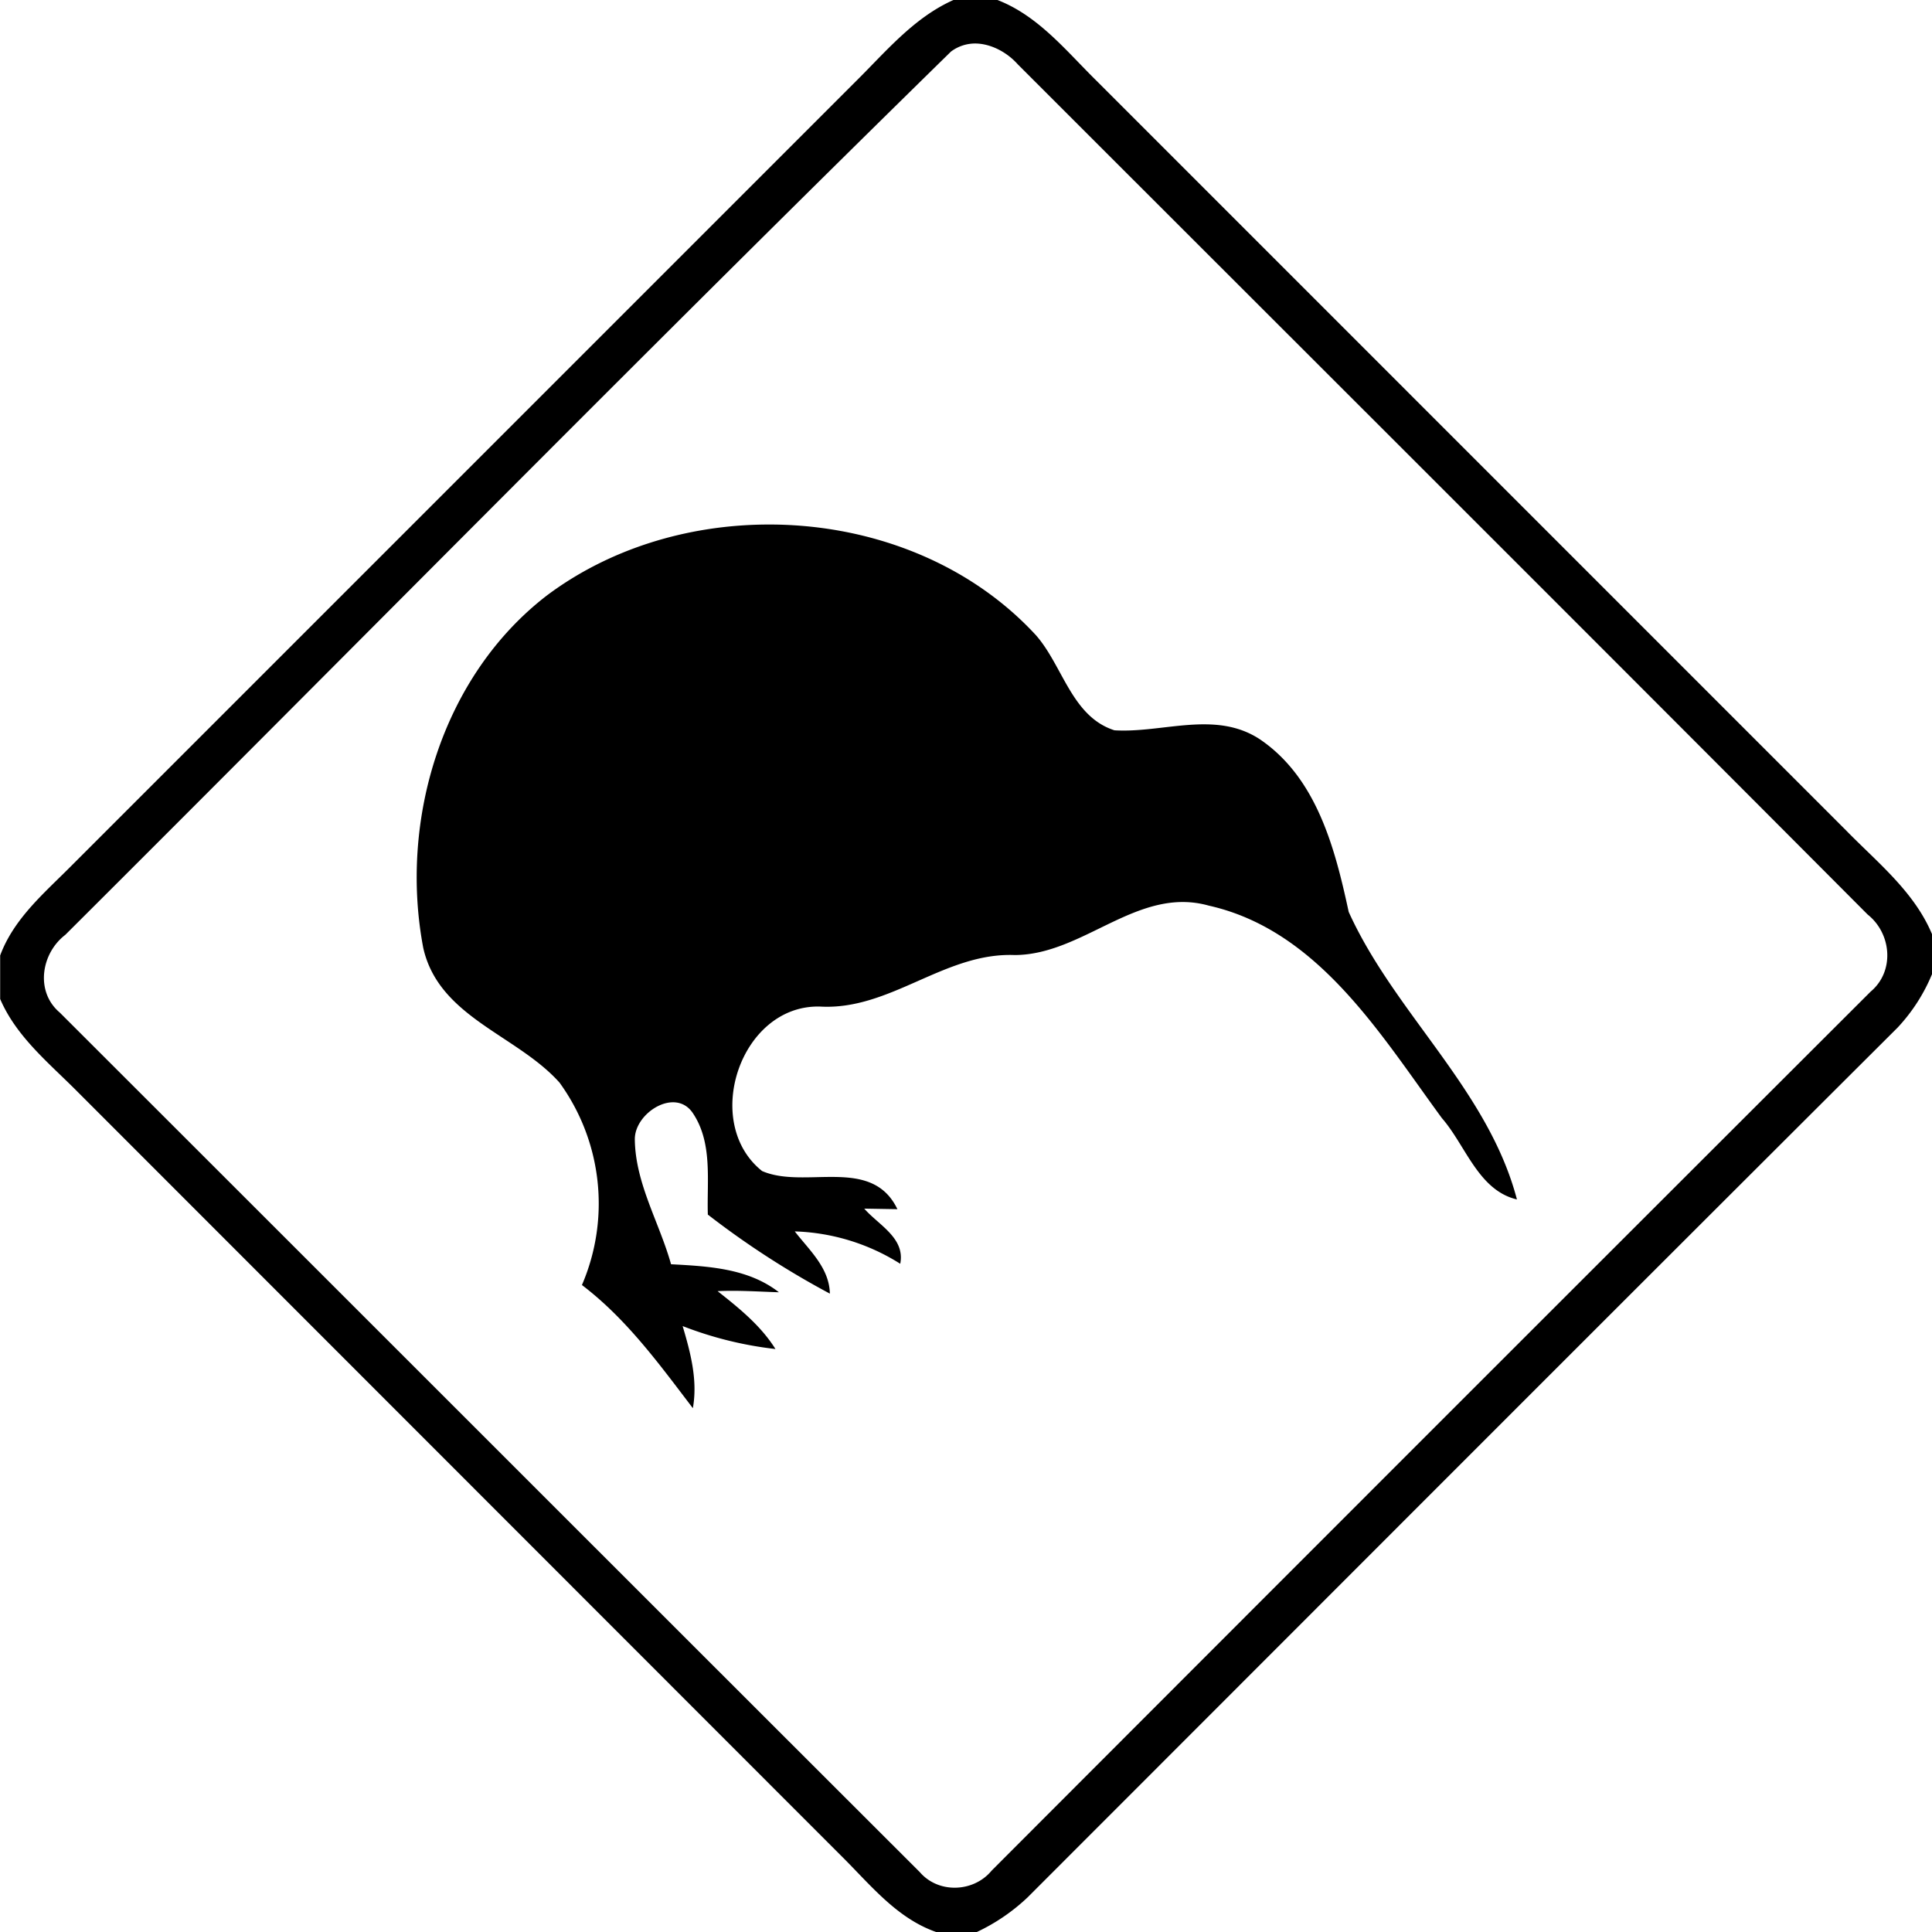 <svg xmlns="http://www.w3.org/2000/svg" width="24" height="24"><path d="M11.844 0c-.496.221-.845.648-1.223 1.021l-9.72 9.72c-.338.342-.726.662-.899 1.128v.541c.202.471.609.797.959 1.15l9.478 9.483c.362.356.692.783 1.19.957h.506a2.4 2.4 0 0 0 .63-.43c3.602-3.603 7.2-7.208 10.807-10.804a2.2 2.2 0 0 0 .428-.664v-.498c-.222-.53-.682-.893-1.072-1.293l-9.3-9.301c-.38-.373-.726-.812-1.237-1.01zm.295.541c.188.01.377.115.504.258 3.52 3.52 7.044 7.035 10.558 10.562.297.236.338.705.037.957q-5.464 5.456-10.92 10.92c-.223.27-.66.288-.892.018-3.562-3.557-7.122-7.12-10.684-10.678-.307-.26-.231-.735.069-.965C4.48 7.956 8.115 4.263 11.813.641a.5.5 0 0 1 .326-.1M9.512 6.516c-.973.008-1.942.3-2.717.88-1.304 1.003-1.838 2.795-1.537 4.38.194.862 1.164 1.08 1.693 1.673a2.56 2.56 0 0 1 .278 2.514c.556.423.96.982 1.378 1.53.062-.348-.029-.69-.127-1.02a4.6 4.6 0 0 0 1.153.285c-.183-.292-.453-.509-.719-.719.253-.012.509.006.762.014-.382-.298-.876-.323-1.34-.348-.144-.516-.442-1-.45-1.547-.007-.335.51-.659.725-.324.243.368.169.835.182 1.254a10.7 10.7 0 0 0 1.516.982c-.007-.32-.254-.538-.436-.773a2.6 2.6 0 0 1 1.31.402c.064-.32-.268-.48-.447-.685l.412.007c-.32-.667-1.147-.242-1.681-.474-.758-.604-.266-2.072.722-2.043.872.049 1.543-.675 2.418-.64.858-.005 1.527-.861 2.409-.614 1.358.305 2.13 1.596 2.896 2.64.296.339.452.897.932 1.01-.358-1.364-1.52-2.313-2.09-3.572-.17-.789-.397-1.667-1.106-2.146-.552-.361-1.205-.073-1.804-.11-.531-.17-.64-.8-.975-1.181-.853-.926-2.107-1.386-3.357-1.375"/></svg>